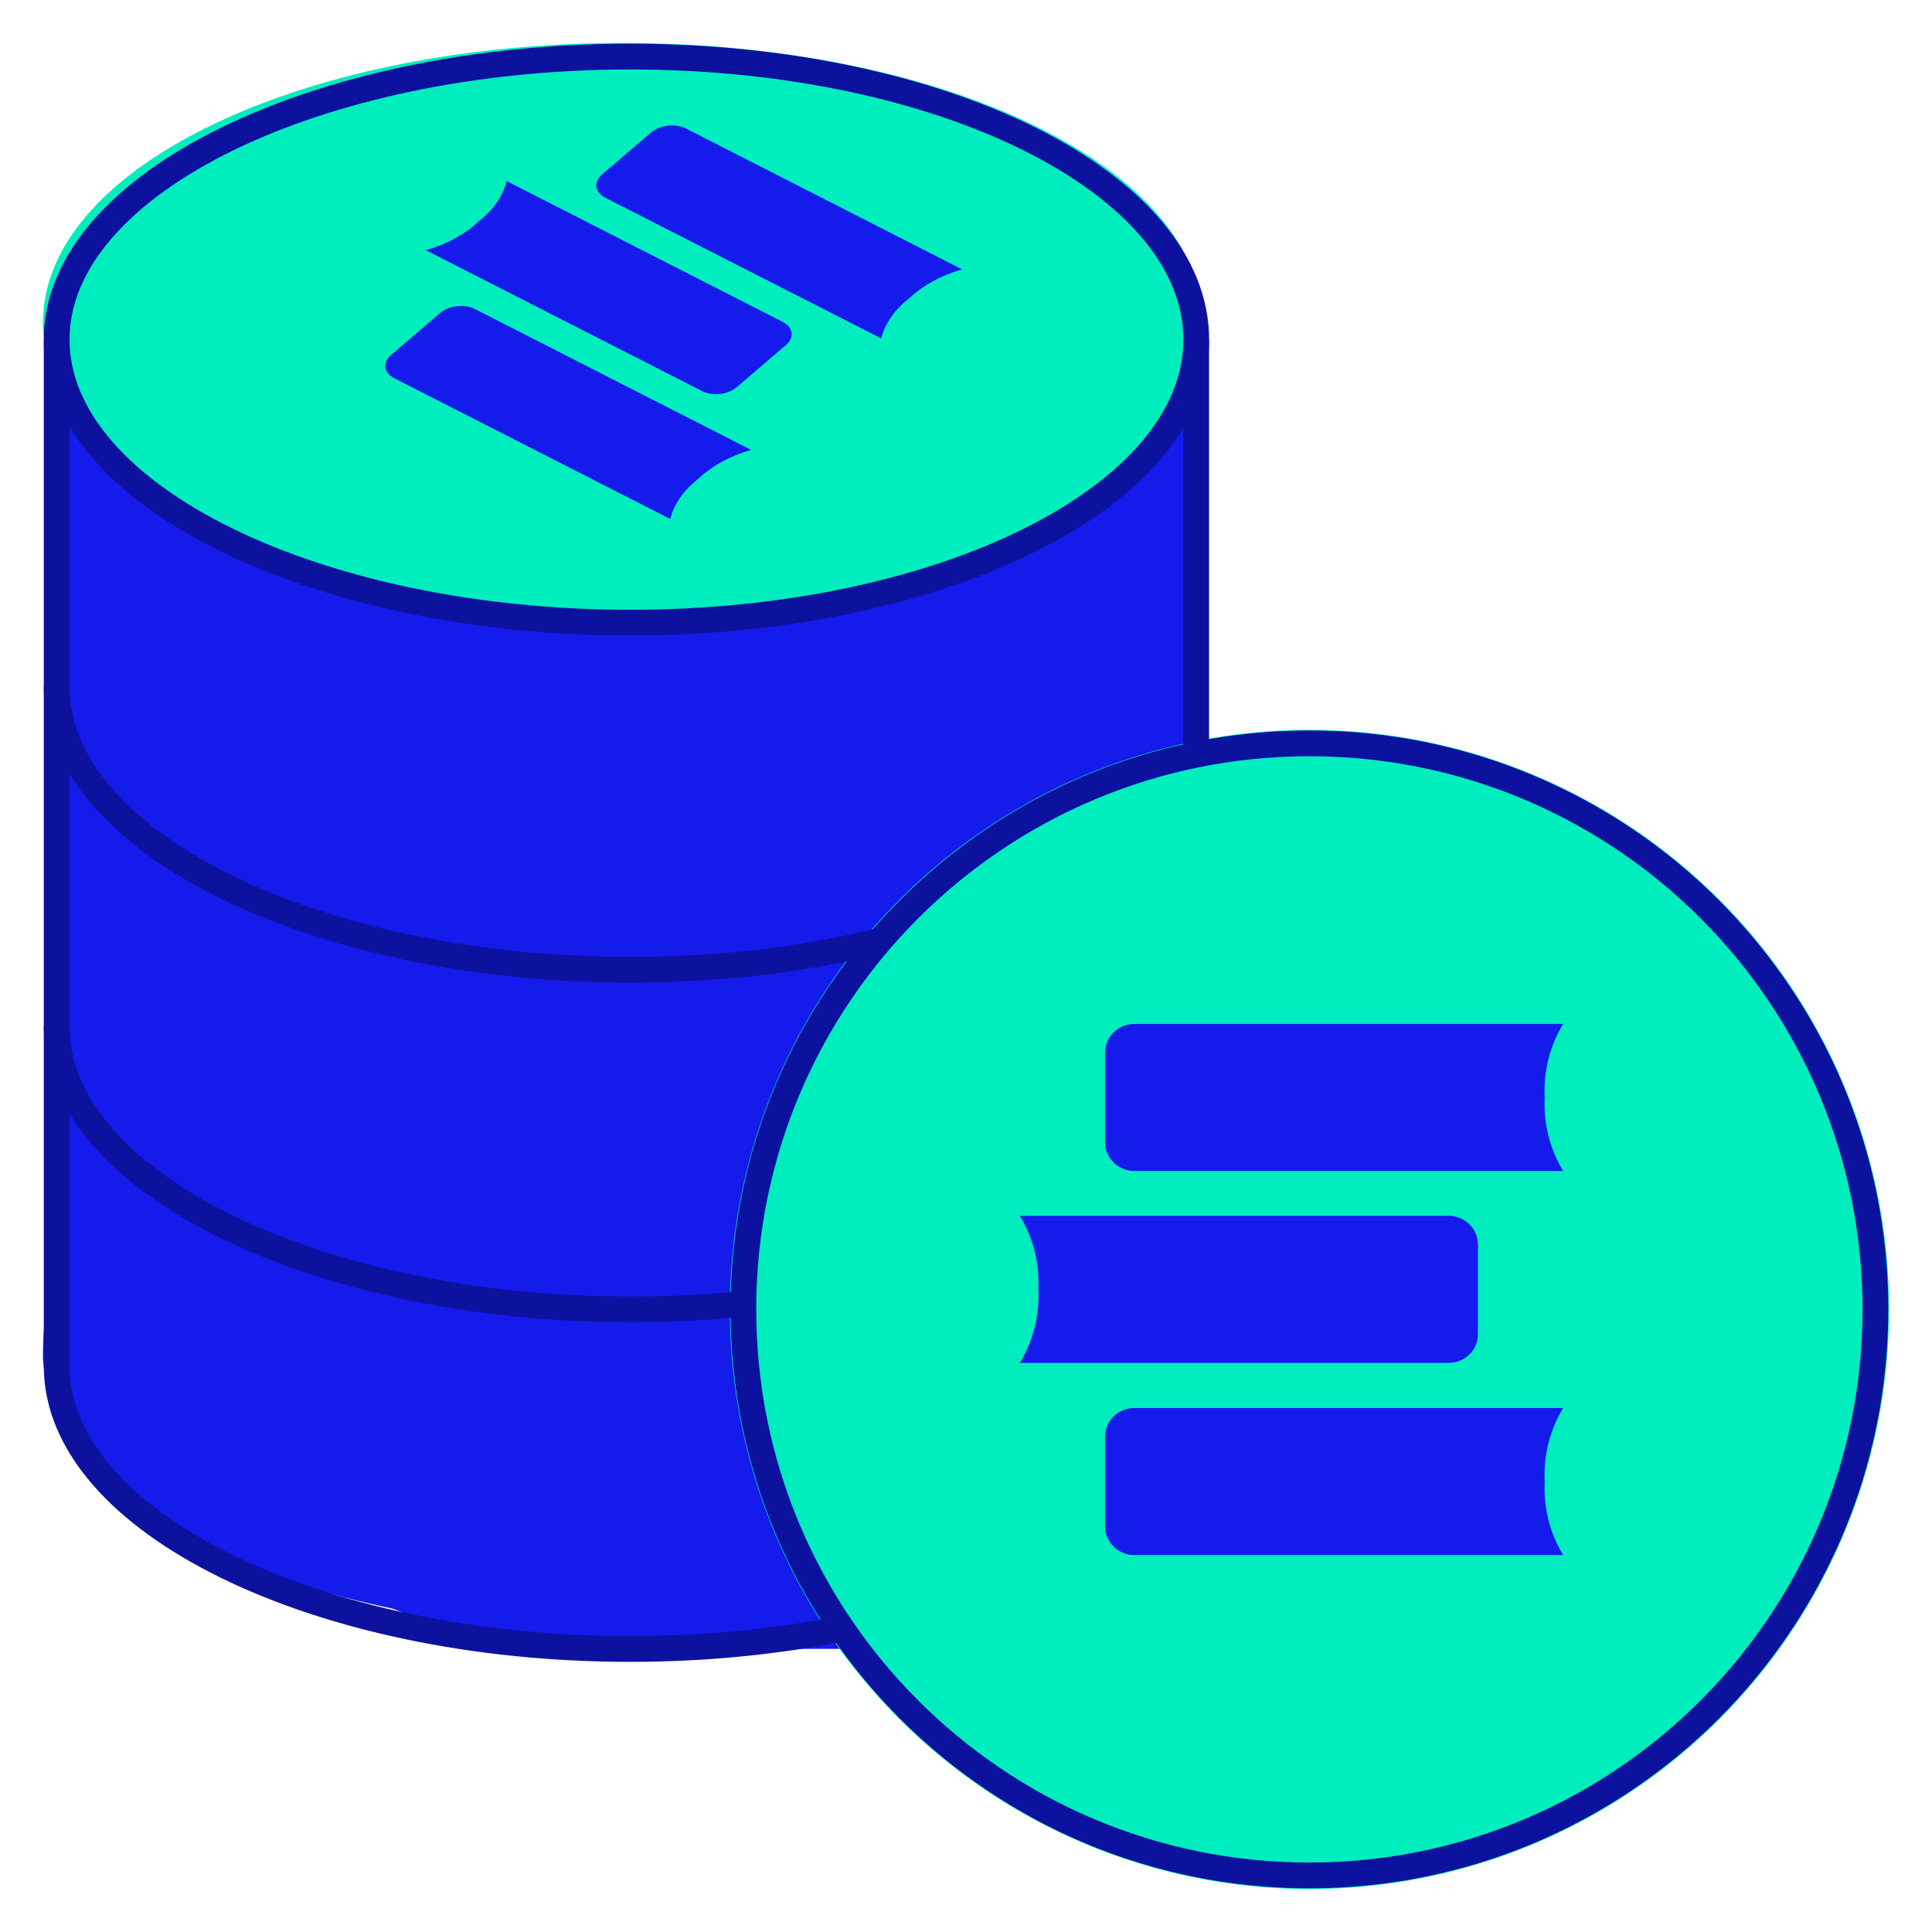 <svg width="55" height="55" viewBox="0 0 55 55" fill="none" xmlns="http://www.w3.org/2000/svg">
<g clip-path="url(#clip0_164_11644)">
<mask id="mask0_164_11644" style="mask-type:luminance" maskUnits="userSpaceOnUse" x="0" y="0" width="56" height="55">
<path d="M0.002 3.8147e-06H55.002V55H0.002V3.8147e-06Z" fill="white"/>
</mask>
<g mask="url(#mask0_164_11644)">
<path d="M1.422 9.957C1.422 9.171 2.059 8.534 2.844 8.534H32.715C33.501 8.534 34.137 9.171 34.137 9.957V45.517C34.137 46.303 33.501 46.939 32.715 46.939H17.068C8.427 46.939 1.422 39.934 1.422 31.293V9.957Z" fill="#141BEB"/>
<path d="M29.394 3.547C22.949 0.448 12.5 0.448 6.054 3.547C2.827 5.101 1.219 7.14 1.223 9.18C1.223 9.174 1.223 9.171 1.223 9.166V9.357C1.223 9.385 1.233 9.415 1.233 9.443C1.239 9.557 1.256 9.668 1.273 9.782C1.283 9.845 1.296 9.912 1.309 9.976C1.336 10.092 1.362 10.212 1.399 10.328C1.416 10.386 1.436 10.442 1.456 10.5C1.499 10.625 1.549 10.753 1.605 10.878C1.625 10.916 1.645 10.958 1.665 10.997C1.735 11.141 1.812 11.286 1.898 11.43C1.961 11.53 2.025 11.63 2.095 11.729C2.128 11.774 2.161 11.818 2.194 11.865C2.264 11.963 2.344 12.062 2.424 12.157C3.079 12.934 4.005 13.93 5.189 14.596C5.372 14.698 5.562 14.801 5.755 14.901C5.851 14.951 5.951 14.998 6.054 15.048C6.118 15.078 6.177 15.106 6.241 15.131C12.64 18.119 22.999 18.267 29.394 15.278C29.457 15.253 29.517 15.226 29.581 15.195C29.68 15.145 29.78 15.098 29.88 15.048C30.073 14.948 30.263 14.845 30.446 14.743C30.759 14.568 31.055 14.385 31.328 14.199C31.454 14.118 31.574 14.032 31.694 13.946C32.296 13.505 32.612 12.634 33.011 12.157C33.111 12.037 33.204 11.918 33.294 11.796C33.913 10.944 34.223 10.056 34.223 9.168C34.223 7.129 32.609 5.098 29.391 3.547H29.394Z" fill="#00EDBE"/>
<path d="M29.394 20.657C22.949 17.558 12.5 17.558 6.054 20.657C2.827 22.211 1.219 36.473 1.223 38.512C1.223 38.507 1.223 38.504 1.223 38.498V38.69C1.223 38.718 1.233 38.748 1.233 38.776C1.239 38.889 1.256 39.001 1.273 39.114C1.283 39.178 1.296 39.245 1.309 39.309C1.336 39.425 1.362 39.544 1.399 39.661C1.416 39.719 1.436 39.775 1.456 39.833C1.499 39.958 1.549 40.085 1.605 40.21C1.625 40.249 1.645 40.291 1.665 40.33C1.735 40.474 1.812 40.618 1.898 40.762C1.961 40.862 2.025 40.962 2.095 41.062C2.128 41.106 2.161 41.151 2.194 41.198C2.264 41.295 2.344 41.395 2.424 41.489C3.079 42.266 4.001 43.002 5.186 43.667C5.369 43.77 5.559 43.873 5.752 43.973C5.848 44.023 5.948 44.07 6.051 44.12C6.114 44.15 6.174 44.178 6.237 44.203C12.636 47.191 22.809 47.191 29.205 44.203C29.268 44.178 29.328 44.15 29.391 44.12C29.491 44.07 29.591 44.023 29.69 43.973C29.883 43.873 30.073 43.77 30.256 43.667C30.569 43.493 30.865 43.309 31.138 43.124C31.264 43.043 31.384 42.957 31.504 42.871C32.106 42.43 32.612 41.967 33.011 41.489C33.111 41.37 33.204 41.251 33.294 41.129C33.913 40.277 34.223 39.389 34.223 38.501C34.223 36.462 32.609 22.209 29.391 20.657H29.394Z" fill="#141BEB"/>
<circle cx="37.277" cy="37.277" r="16.5" fill="#00EDBE"/>
<path d="M53.389 37.275C53.389 46.175 46.175 53.389 37.275 53.389C28.376 53.389 21.162 46.175 21.162 37.275C21.162 28.376 28.376 21.162 37.275 21.162C46.175 21.162 53.389 28.376 53.389 37.275Z" stroke="#0D129E" stroke-width="0.733" stroke-miterlimit="10"/>
<path d="M34.055 9.668C34.055 14.117 26.841 17.725 17.941 17.725C9.042 17.725 1.613 14.117 1.613 9.668C1.613 5.218 9.042 1.611 17.941 1.611C26.841 1.611 34.055 5.218 34.055 9.668Z" stroke="#0D129E" stroke-width="0.733" stroke-miterlimit="10"/>
<path d="M25.047 26.784C22.904 27.311 20.492 27.607 17.941 27.607C9.042 27.607 1.613 24 1.613 19.551" stroke="#0D129E" stroke-width="0.733" stroke-miterlimit="10"/>
<path d="M1.613 9.668V38.887C1.613 43.336 9.042 46.943 17.941 46.943C20.072 46.943 22.106 46.737 23.968 46.361" stroke="#0D129E" stroke-width="0.733" stroke-miterlimit="10"/>
<path d="M34.053 9.668V21.484" stroke="#0D129E" stroke-width="0.733" stroke-miterlimit="10"/>
<path d="M21.165 37.114C20.123 37.22 19.045 37.275 17.941 37.275C9.042 37.275 1.613 33.668 1.613 29.219" stroke="#0D129E" stroke-width="0.733" stroke-miterlimit="10"/>
<path d="M37.164 26.889C35.356 26.913 33.595 27.507 32.102 28.596C30.61 29.685 29.453 31.22 28.777 33.009C28.1 34.798 27.935 36.76 28.302 38.649C28.668 40.537 29.55 42.268 30.837 43.623C32.123 44.979 33.757 45.898 35.532 46.265C37.307 46.633 39.144 46.432 40.812 45.688C42.481 44.945 43.906 43.692 44.908 42.086C45.91 40.481 46.445 38.595 46.445 36.666C46.429 34.057 45.443 31.561 43.702 29.728C41.962 27.894 39.61 26.873 37.164 26.889Z" fill="#00EDBE"/>
<path d="M43.975 31.242C43.935 30.509 44.117 29.78 44.499 29.149H32.295C32.185 29.148 32.077 29.169 31.976 29.21C31.875 29.25 31.783 29.31 31.705 29.386C31.627 29.462 31.566 29.551 31.523 29.65C31.481 29.749 31.459 29.855 31.459 29.963V32.522C31.459 32.629 31.481 32.735 31.523 32.834C31.566 32.933 31.627 33.023 31.705 33.099C31.783 33.174 31.875 33.234 31.976 33.275C32.077 33.315 32.185 33.336 32.295 33.336H44.499C44.117 32.704 43.935 31.975 43.975 31.242" fill="#141BEB"/>
<path d="M29.559 36.705C29.599 37.439 29.416 38.167 29.033 38.799H41.237C41.347 38.799 41.455 38.778 41.556 38.738C41.658 38.697 41.75 38.637 41.827 38.561C41.905 38.486 41.967 38.396 42.009 38.297C42.051 38.198 42.073 38.092 42.073 37.985V35.426C42.073 35.318 42.051 35.212 42.009 35.113C41.967 35.014 41.905 34.924 41.827 34.849C41.75 34.773 41.658 34.713 41.556 34.673C41.455 34.632 41.347 34.611 41.237 34.612H29.033C29.415 35.243 29.598 35.972 29.557 36.705" fill="#141BEB"/>
<path d="M43.975 42.176C43.935 41.443 44.117 40.714 44.499 40.082H32.295C32.185 40.082 32.077 40.103 31.976 40.143C31.875 40.184 31.783 40.244 31.705 40.319C31.627 40.395 31.566 40.485 31.523 40.584C31.481 40.683 31.459 40.789 31.459 40.896V43.455C31.459 43.563 31.481 43.669 31.523 43.768C31.566 43.867 31.627 43.956 31.705 44.032C31.783 44.108 31.875 44.168 31.976 44.208C32.077 44.249 32.185 44.27 32.295 44.269H44.499C44.117 43.638 43.935 42.909 43.975 42.176" fill="#141BEB"/>
<path d="M23.904 4.196C22.727 3.614 21.266 3.314 19.707 3.336C18.148 3.358 16.559 3.699 15.141 4.318C13.723 4.937 12.538 5.805 11.737 6.813C10.936 7.821 10.553 8.924 10.637 9.984C10.721 11.044 11.268 12.012 12.209 12.768C13.151 13.524 14.444 14.033 15.927 14.232C17.41 14.43 19.016 14.309 20.544 13.884C22.071 13.458 23.451 12.748 24.511 11.841C25.934 10.609 26.67 9.112 26.556 7.679C26.443 6.245 25.489 4.992 23.904 4.196Z" fill="#00EDBE"/>
<path d="M25.899 8.479C26.276 8.121 26.794 7.839 27.387 7.667L19.527 3.658C19.456 3.622 19.375 3.596 19.288 3.582C19.2 3.568 19.108 3.566 19.016 3.576C18.925 3.586 18.836 3.608 18.754 3.641C18.673 3.673 18.6 3.716 18.541 3.766L17.135 4.969C17.077 5.02 17.033 5.077 17.005 5.137C16.978 5.198 16.969 5.26 16.977 5.321C16.985 5.382 17.012 5.441 17.055 5.493C17.098 5.545 17.156 5.591 17.227 5.627L25.087 9.635C25.188 9.213 25.47 8.811 25.899 8.479" fill="#141BEB"/>
<path d="M13.613 6.312C13.235 6.67 12.717 6.952 12.124 7.123L19.984 11.132C20.054 11.168 20.135 11.194 20.223 11.209C20.31 11.223 20.403 11.225 20.494 11.215C20.586 11.205 20.675 11.183 20.756 11.15C20.838 11.117 20.91 11.075 20.97 11.024L22.375 9.821C22.434 9.771 22.478 9.714 22.505 9.653C22.532 9.593 22.542 9.531 22.534 9.47C22.525 9.408 22.499 9.35 22.456 9.298C22.413 9.245 22.355 9.2 22.284 9.164L14.424 5.155C14.323 5.578 14.04 5.98 13.611 6.312" fill="#141BEB"/>
<path d="M19.893 13.619C20.27 13.261 20.788 12.978 21.381 12.807L13.521 8.798C13.45 8.762 13.369 8.736 13.282 8.722C13.194 8.708 13.102 8.706 13.011 8.716C12.919 8.726 12.83 8.748 12.748 8.78C12.667 8.813 12.594 8.856 12.535 8.906L11.13 10.109C11.071 10.159 11.027 10.217 10.999 10.277C10.972 10.337 10.963 10.4 10.971 10.461C10.98 10.522 11.006 10.58 11.049 10.633C11.092 10.685 11.15 10.73 11.221 10.766L19.081 14.775C19.182 14.353 19.465 13.95 19.893 13.619" fill="#141BEB"/>
</g>
</g>
<defs>
<clipPath id="clip0_164_11644">
<rect width="55" height="55" fill="white"/>
</clipPath>
</defs>
</svg>
